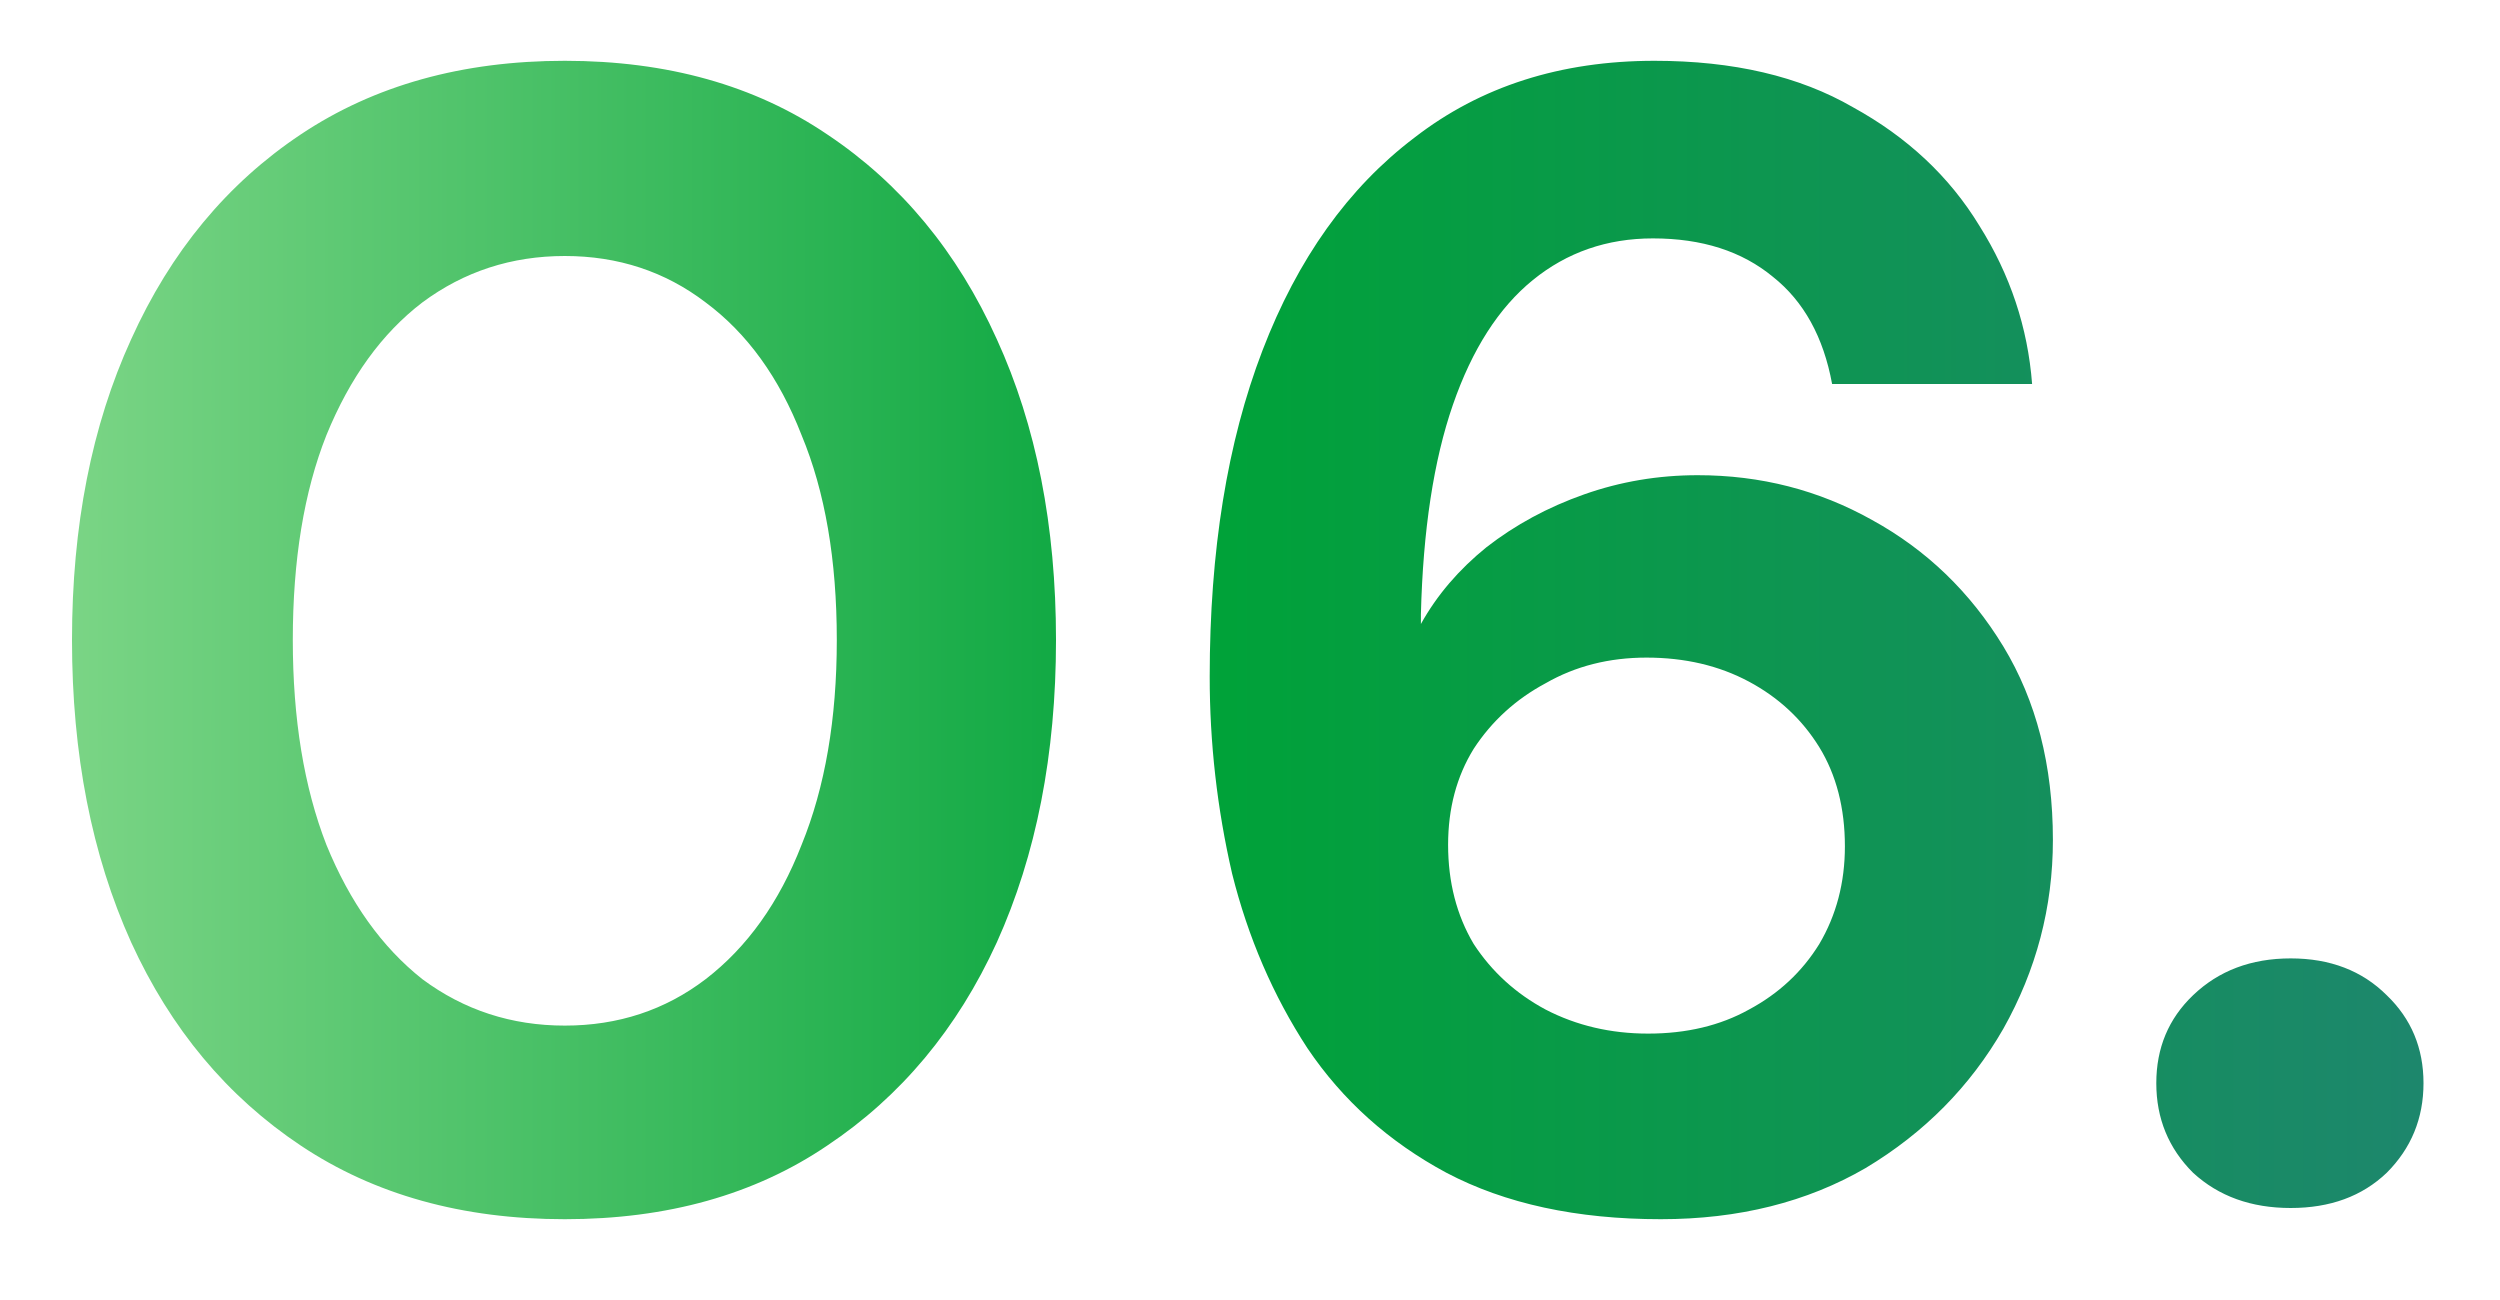 <svg width="25" height="13" viewBox="0 0 25 13" fill="none" xmlns="http://www.w3.org/2000/svg">
<path d="M5.648 12.192C4.624 12.192 3.744 11.947 3.008 11.456C2.272 10.965 1.707 10.288 1.312 9.424C0.917 8.549 0.72 7.541 0.72 6.4C0.72 5.259 0.917 4.256 1.312 3.392C1.707 2.517 2.272 1.835 3.008 1.344C3.744 0.853 4.624 0.608 5.648 0.608C6.672 0.608 7.547 0.853 8.272 1.344C9.008 1.835 9.573 2.517 9.968 3.392C10.363 4.256 10.56 5.259 10.56 6.4C10.56 7.541 10.363 8.549 9.968 9.424C9.573 10.288 9.008 10.965 8.272 11.456C7.547 11.947 6.672 12.192 5.648 12.192ZM5.648 10.256C6.181 10.256 6.651 10.101 7.056 9.792C7.472 9.472 7.792 9.024 8.016 8.448C8.251 7.872 8.368 7.189 8.368 6.4C8.368 5.6 8.251 4.917 8.016 4.352C7.792 3.776 7.472 3.333 7.056 3.024C6.651 2.715 6.181 2.56 5.648 2.56C5.115 2.56 4.64 2.715 4.224 3.024C3.819 3.333 3.499 3.776 3.264 4.352C3.04 4.917 2.928 5.6 2.928 6.4C2.928 7.189 3.04 7.872 3.264 8.448C3.499 9.024 3.819 9.472 4.224 9.792C4.64 10.101 5.115 10.256 5.648 10.256ZM16.609 12.192C15.766 12.192 15.052 12.037 14.465 11.728C13.889 11.419 13.425 11.003 13.073 10.48C12.732 9.957 12.481 9.376 12.321 8.736C12.171 8.085 12.097 7.429 12.097 6.768C12.097 5.509 12.273 4.421 12.625 3.504C12.977 2.587 13.483 1.877 14.145 1.376C14.806 0.864 15.606 0.608 16.545 0.608C17.334 0.608 17.995 0.763 18.529 1.072C19.073 1.371 19.494 1.765 19.793 2.256C20.102 2.747 20.278 3.275 20.321 3.84H18.321C18.235 3.371 18.038 3.013 17.729 2.768C17.419 2.512 17.02 2.384 16.529 2.384C16.07 2.384 15.67 2.523 15.329 2.8C14.988 3.077 14.721 3.493 14.529 4.048C14.337 4.603 14.23 5.301 14.209 6.144C14.209 6.155 14.209 6.171 14.209 6.192C14.209 6.213 14.209 6.229 14.209 6.24C14.369 5.952 14.588 5.696 14.865 5.472C15.153 5.248 15.478 5.072 15.841 4.944C16.203 4.816 16.582 4.752 16.977 4.752C17.606 4.752 18.188 4.901 18.721 5.2C19.265 5.499 19.702 5.92 20.033 6.464C20.363 7.008 20.529 7.653 20.529 8.4C20.529 9.072 20.363 9.701 20.033 10.288C19.702 10.864 19.244 11.328 18.657 11.68C18.07 12.021 17.387 12.192 16.609 12.192ZM16.481 10.336C16.865 10.336 17.201 10.256 17.489 10.096C17.788 9.936 18.022 9.717 18.193 9.44C18.363 9.152 18.449 8.827 18.449 8.464C18.449 8.08 18.363 7.749 18.193 7.472C18.022 7.195 17.788 6.976 17.489 6.816C17.19 6.656 16.849 6.576 16.465 6.576C16.091 6.576 15.755 6.661 15.457 6.832C15.158 6.992 14.918 7.211 14.737 7.488C14.566 7.765 14.481 8.085 14.481 8.448C14.481 8.821 14.566 9.152 14.737 9.44C14.918 9.717 15.158 9.936 15.457 10.096C15.766 10.256 16.108 10.336 16.481 10.336ZM22.907 12.08C22.512 12.08 22.187 11.963 21.931 11.728C21.685 11.483 21.563 11.184 21.563 10.832C21.563 10.48 21.685 10.187 21.931 9.952C22.187 9.707 22.512 9.584 22.907 9.584C23.301 9.584 23.621 9.707 23.867 9.952C24.112 10.187 24.235 10.48 24.235 10.832C24.235 11.184 24.112 11.483 23.867 11.728C23.621 11.963 23.301 12.08 22.907 12.08Z" fill="url(#paint0_linear_2689_876)"/>
<defs>
<linearGradient id="paint0_linear_2689_876" x1="0" y1="6.5" x2="25" y2="6.5" gradientUnits="userSpaceOnUse">
<stop stop-color="#82D88A"/>
<stop offset="0.49" stop-color="#00A239"/>
<stop offset="1" stop-color="#1F8570"/>
</linearGradient>
</defs>
</svg>
